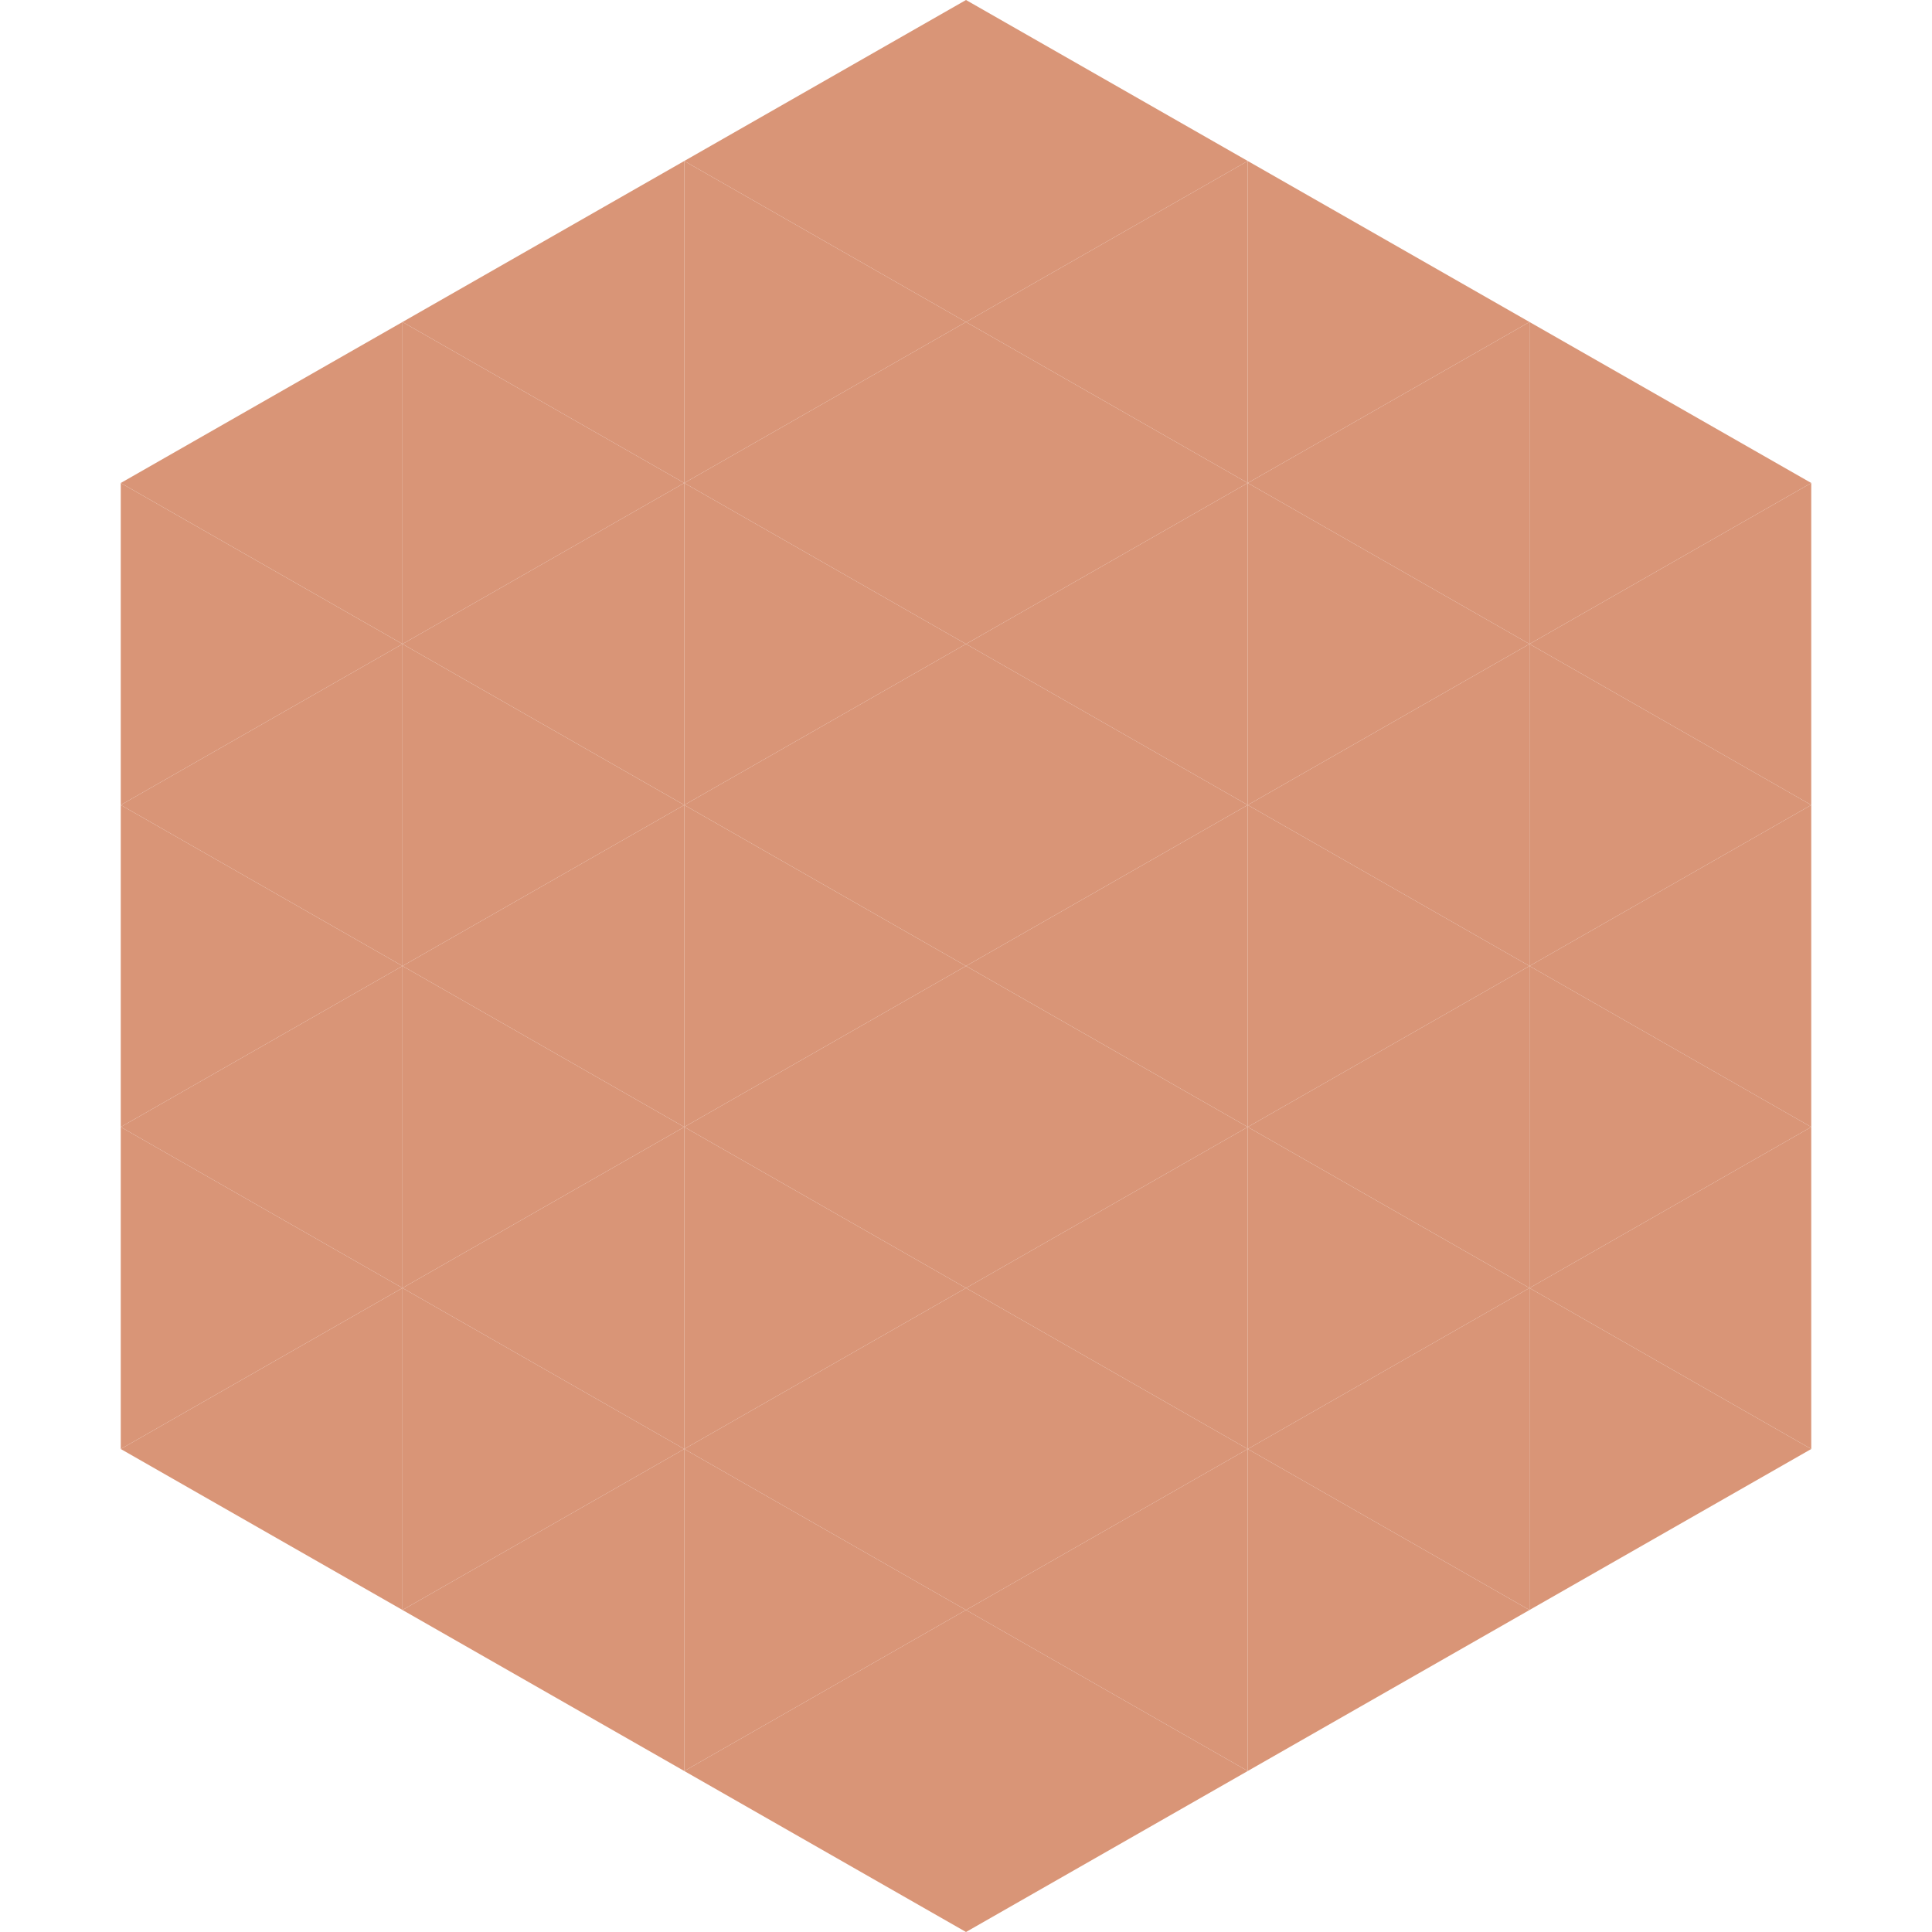 <?xml version="1.0"?>
<!-- Generated by SVGo -->
<svg width="240" height="240"
     xmlns="http://www.w3.org/2000/svg"
     xmlns:xlink="http://www.w3.org/1999/xlink">
<polygon points="50,40 15,60 50,80" style="fill:rgb(217,149,119)" />
<polygon points="190,40 225,60 190,80" style="fill:rgb(217,149,119)" />
<polygon points="15,60 50,80 15,100" style="fill:rgb(217,149,119)" />
<polygon points="225,60 190,80 225,100" style="fill:rgb(217,149,119)" />
<polygon points="50,80 15,100 50,120" style="fill:rgb(217,149,119)" />
<polygon points="190,80 225,100 190,120" style="fill:rgb(217,149,119)" />
<polygon points="15,100 50,120 15,140" style="fill:rgb(217,149,119)" />
<polygon points="225,100 190,120 225,140" style="fill:rgb(217,149,119)" />
<polygon points="50,120 15,140 50,160" style="fill:rgb(217,149,119)" />
<polygon points="190,120 225,140 190,160" style="fill:rgb(217,149,119)" />
<polygon points="15,140 50,160 15,180" style="fill:rgb(217,149,119)" />
<polygon points="225,140 190,160 225,180" style="fill:rgb(217,149,119)" />
<polygon points="50,160 15,180 50,200" style="fill:rgb(217,149,119)" />
<polygon points="190,160 225,180 190,200" style="fill:rgb(217,149,119)" />
<polygon points="15,180 50,200 15,220" style="fill:rgb(255,255,255); fill-opacity:0" />
<polygon points="225,180 190,200 225,220" style="fill:rgb(255,255,255); fill-opacity:0" />
<polygon points="50,0 85,20 50,40" style="fill:rgb(255,255,255); fill-opacity:0" />
<polygon points="190,0 155,20 190,40" style="fill:rgb(255,255,255); fill-opacity:0" />
<polygon points="85,20 50,40 85,60" style="fill:rgb(217,149,119)" />
<polygon points="155,20 190,40 155,60" style="fill:rgb(217,149,119)" />
<polygon points="50,40 85,60 50,80" style="fill:rgb(217,149,119)" />
<polygon points="190,40 155,60 190,80" style="fill:rgb(217,149,119)" />
<polygon points="85,60 50,80 85,100" style="fill:rgb(217,149,119)" />
<polygon points="155,60 190,80 155,100" style="fill:rgb(217,149,119)" />
<polygon points="50,80 85,100 50,120" style="fill:rgb(217,149,119)" />
<polygon points="190,80 155,100 190,120" style="fill:rgb(217,149,119)" />
<polygon points="85,100 50,120 85,140" style="fill:rgb(217,149,119)" />
<polygon points="155,100 190,120 155,140" style="fill:rgb(217,149,119)" />
<polygon points="50,120 85,140 50,160" style="fill:rgb(217,149,119)" />
<polygon points="190,120 155,140 190,160" style="fill:rgb(217,149,119)" />
<polygon points="85,140 50,160 85,180" style="fill:rgb(217,149,119)" />
<polygon points="155,140 190,160 155,180" style="fill:rgb(217,149,119)" />
<polygon points="50,160 85,180 50,200" style="fill:rgb(217,149,119)" />
<polygon points="190,160 155,180 190,200" style="fill:rgb(217,149,119)" />
<polygon points="85,180 50,200 85,220" style="fill:rgb(217,149,119)" />
<polygon points="155,180 190,200 155,220" style="fill:rgb(217,149,119)" />
<polygon points="120,0 85,20 120,40" style="fill:rgb(217,149,119)" />
<polygon points="120,0 155,20 120,40" style="fill:rgb(217,149,119)" />
<polygon points="85,20 120,40 85,60" style="fill:rgb(217,149,119)" />
<polygon points="155,20 120,40 155,60" style="fill:rgb(217,149,119)" />
<polygon points="120,40 85,60 120,80" style="fill:rgb(217,149,119)" />
<polygon points="120,40 155,60 120,80" style="fill:rgb(217,149,119)" />
<polygon points="85,60 120,80 85,100" style="fill:rgb(217,149,119)" />
<polygon points="155,60 120,80 155,100" style="fill:rgb(217,149,119)" />
<polygon points="120,80 85,100 120,120" style="fill:rgb(217,149,119)" />
<polygon points="120,80 155,100 120,120" style="fill:rgb(217,149,119)" />
<polygon points="85,100 120,120 85,140" style="fill:rgb(217,149,119)" />
<polygon points="155,100 120,120 155,140" style="fill:rgb(217,149,119)" />
<polygon points="120,120 85,140 120,160" style="fill:rgb(217,149,119)" />
<polygon points="120,120 155,140 120,160" style="fill:rgb(217,149,119)" />
<polygon points="85,140 120,160 85,180" style="fill:rgb(217,149,119)" />
<polygon points="155,140 120,160 155,180" style="fill:rgb(217,149,119)" />
<polygon points="120,160 85,180 120,200" style="fill:rgb(217,149,119)" />
<polygon points="120,160 155,180 120,200" style="fill:rgb(217,149,119)" />
<polygon points="85,180 120,200 85,220" style="fill:rgb(217,149,119)" />
<polygon points="155,180 120,200 155,220" style="fill:rgb(217,149,119)" />
<polygon points="120,200 85,220 120,240" style="fill:rgb(217,149,119)" />
<polygon points="120,200 155,220 120,240" style="fill:rgb(217,149,119)" />
<polygon points="85,220 120,240 85,260" style="fill:rgb(255,255,255); fill-opacity:0" />
<polygon points="155,220 120,240 155,260" style="fill:rgb(255,255,255); fill-opacity:0" />
</svg>
